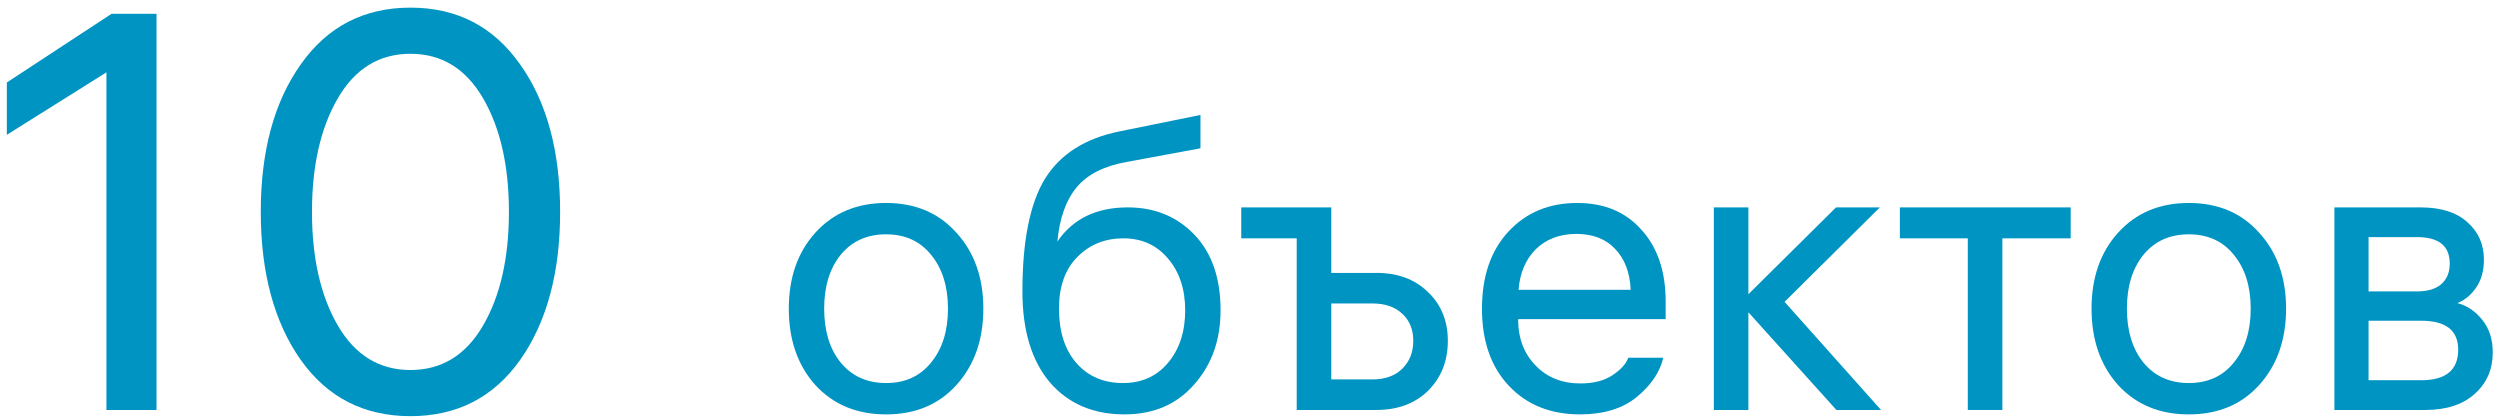<?xml version="1.0" encoding="UTF-8"?> <svg xmlns="http://www.w3.org/2000/svg" width="311" height="52" viewBox="0 0 311 52" fill="none"> <path d="M19.47 1.72V51H13.24V9L0.85 16.77V10.26L13.87 1.72H19.47Z" fill="#0094C2"></path> <path d="M37.41 8.02C40.724 3.307 45.274 0.95 51.06 0.95C56.847 0.95 61.397 3.307 64.71 8.02C68.024 12.687 69.68 18.8 69.68 26.36C69.68 33.92 68.024 40.057 64.71 44.77C61.397 49.437 56.847 51.77 51.06 51.77C45.274 51.77 40.724 49.437 37.41 44.77C34.097 40.057 32.44 33.92 32.44 26.36C32.44 18.8 34.097 12.687 37.41 8.02ZM42.03 40.5C44.177 44.187 47.187 46.03 51.06 46.03C54.934 46.03 57.944 44.187 60.09 40.5C62.237 36.813 63.31 32.1 63.31 26.36C63.31 20.62 62.237 15.907 60.09 12.22C57.944 8.533 54.934 6.69 51.06 6.69C47.187 6.69 44.177 8.533 42.03 12.22C39.884 15.907 38.81 20.62 38.81 26.36C38.81 32.1 39.884 36.813 42.03 40.5Z" fill="#0094C2"></path> <path d="M101.427 28.95C103.66 26.483 106.594 25.25 110.227 25.25C113.86 25.25 116.777 26.483 118.977 28.95C121.21 31.383 122.327 34.533 122.327 38.4C122.327 42.267 121.21 45.433 118.977 47.9C116.777 50.333 113.86 51.55 110.227 51.55C106.594 51.55 103.66 50.333 101.427 47.9C99.227 45.433 98.127 42.267 98.127 38.4C98.127 34.533 99.227 31.383 101.427 28.95ZM104.577 45.1C105.977 46.8 107.86 47.65 110.227 47.65C112.594 47.65 114.46 46.8 115.827 45.1C117.227 43.4 117.927 41.167 117.927 38.4C117.927 35.633 117.227 33.4 115.827 31.7C114.46 30 112.594 29.15 110.227 29.15C107.86 29.15 105.977 30 104.577 31.7C103.21 33.4 102.527 35.633 102.527 38.4C102.527 41.167 103.21 43.4 104.577 45.1Z" fill="#0094C2"></path> <path d="M140.288 25.8C143.655 25.8 146.421 26.933 148.588 29.2C150.755 31.467 151.838 34.6 151.838 38.6C151.838 42.3 150.738 45.383 148.538 47.85C146.371 50.317 143.488 51.55 139.888 51.55C135.988 51.55 132.888 50.217 130.588 47.55C128.321 44.85 127.188 41.083 127.188 36.25C127.188 29.983 128.121 25.317 129.988 22.25C131.888 19.183 134.971 17.217 139.238 16.35L149.338 14.3V18.45L140.138 20.15C137.338 20.65 135.271 21.7 133.938 23.3C132.605 24.9 131.805 27.15 131.538 30.05C133.471 27.217 136.388 25.8 140.288 25.8ZM139.688 47.65C142.021 47.65 143.888 46.817 145.288 45.15C146.721 43.45 147.438 41.267 147.438 38.6C147.438 35.967 146.721 33.817 145.288 32.15C143.888 30.483 142.038 29.65 139.738 29.65C137.438 29.65 135.521 30.433 133.988 32C132.488 33.533 131.738 35.667 131.738 38.4C131.738 41.233 132.455 43.483 133.888 45.15C135.355 46.817 137.288 47.65 139.688 47.65Z" fill="#0094C2"></path> <path d="M165.611 25.8V33.95H171.261C173.894 33.95 176.027 34.75 177.661 36.35C179.294 37.917 180.111 39.933 180.111 42.4C180.111 44.9 179.294 46.967 177.661 48.6C176.027 50.2 173.877 51 171.211 51H161.311V29.65H154.411V25.8H165.611ZM170.711 37.75H165.611V47.2H170.711C172.311 47.2 173.561 46.75 174.461 45.85C175.361 44.95 175.811 43.8 175.811 42.4C175.811 41 175.361 39.883 174.461 39.05C173.561 38.183 172.311 37.75 170.711 37.75Z" fill="#0094C2"></path> <path d="M207.208 39.7H188.858V39.8C188.858 42.067 189.574 43.95 191.008 45.45C192.441 46.95 194.308 47.7 196.608 47.7C198.208 47.7 199.524 47.367 200.558 46.7C201.624 46 202.291 45.267 202.558 44.5H206.908C206.508 46.267 205.424 47.883 203.658 49.35C201.891 50.817 199.524 51.55 196.558 51.55C192.891 51.55 189.941 50.367 187.708 48C185.474 45.633 184.358 42.433 184.358 38.4C184.358 34.367 185.458 31.167 187.658 28.8C189.858 26.433 192.708 25.25 196.208 25.25C199.574 25.25 202.241 26.367 204.208 28.6C206.208 30.8 207.208 33.767 207.208 37.5V39.7ZM196.108 29.1C194.041 29.1 192.358 29.733 191.058 31C189.791 32.267 189.074 33.95 188.908 36.05H202.858C202.758 33.883 202.108 32.183 200.908 30.95C199.741 29.717 198.141 29.1 196.108 29.1Z" fill="#0094C2"></path> <path d="M217.501 51H213.201V25.8H217.501V36.6L228.401 25.8H233.851L222.001 37.55L234.001 51H228.451L217.501 38.85V51Z" fill="#0094C2"></path> <path d="M236.344 29.65V25.8H257.594V29.65H249.094V51H244.794V29.65H236.344Z" fill="#0094C2"></path> <path d="M263.488 28.95C265.721 26.483 268.654 25.25 272.288 25.25C275.921 25.25 278.838 26.483 281.038 28.95C283.271 31.383 284.388 34.533 284.388 38.4C284.388 42.267 283.271 45.433 281.038 47.9C278.838 50.333 275.921 51.55 272.288 51.55C268.654 51.55 265.721 50.333 263.488 47.9C261.288 45.433 260.188 42.267 260.188 38.4C260.188 34.533 261.288 31.383 263.488 28.95ZM266.638 45.1C268.038 46.8 269.921 47.65 272.288 47.65C274.654 47.65 276.521 46.8 277.888 45.1C279.288 43.4 279.988 41.167 279.988 38.4C279.988 35.633 279.288 33.4 277.888 31.7C276.521 30 274.654 29.15 272.288 29.15C269.921 29.15 268.038 30 266.638 31.7C265.271 33.4 264.588 35.633 264.588 38.4C264.588 41.167 265.271 43.4 266.638 45.1Z" fill="#0094C2"></path> <path d="M290.399 51V25.8H301.099C303.665 25.8 305.615 26.417 306.949 27.65C308.315 28.85 308.999 30.4 308.999 32.3C308.999 33.667 308.682 34.817 308.049 35.75C307.415 36.683 306.632 37.333 305.699 37.7C306.932 38.033 307.965 38.733 308.799 39.8C309.665 40.867 310.099 42.217 310.099 43.85C310.099 45.95 309.349 47.667 307.849 49C306.382 50.333 304.332 51 301.699 51H290.399ZM301.199 39.9H294.649V47.3H301.199C304.265 47.3 305.799 46.033 305.799 43.5C305.799 41.1 304.265 39.9 301.199 39.9ZM300.699 29.5H294.649V36.25H300.699C301.999 36.25 302.999 35.95 303.699 35.35C304.399 34.717 304.749 33.867 304.749 32.8C304.749 30.6 303.399 29.5 300.699 29.5Z" fill="#0094C2"></path> </svg> 